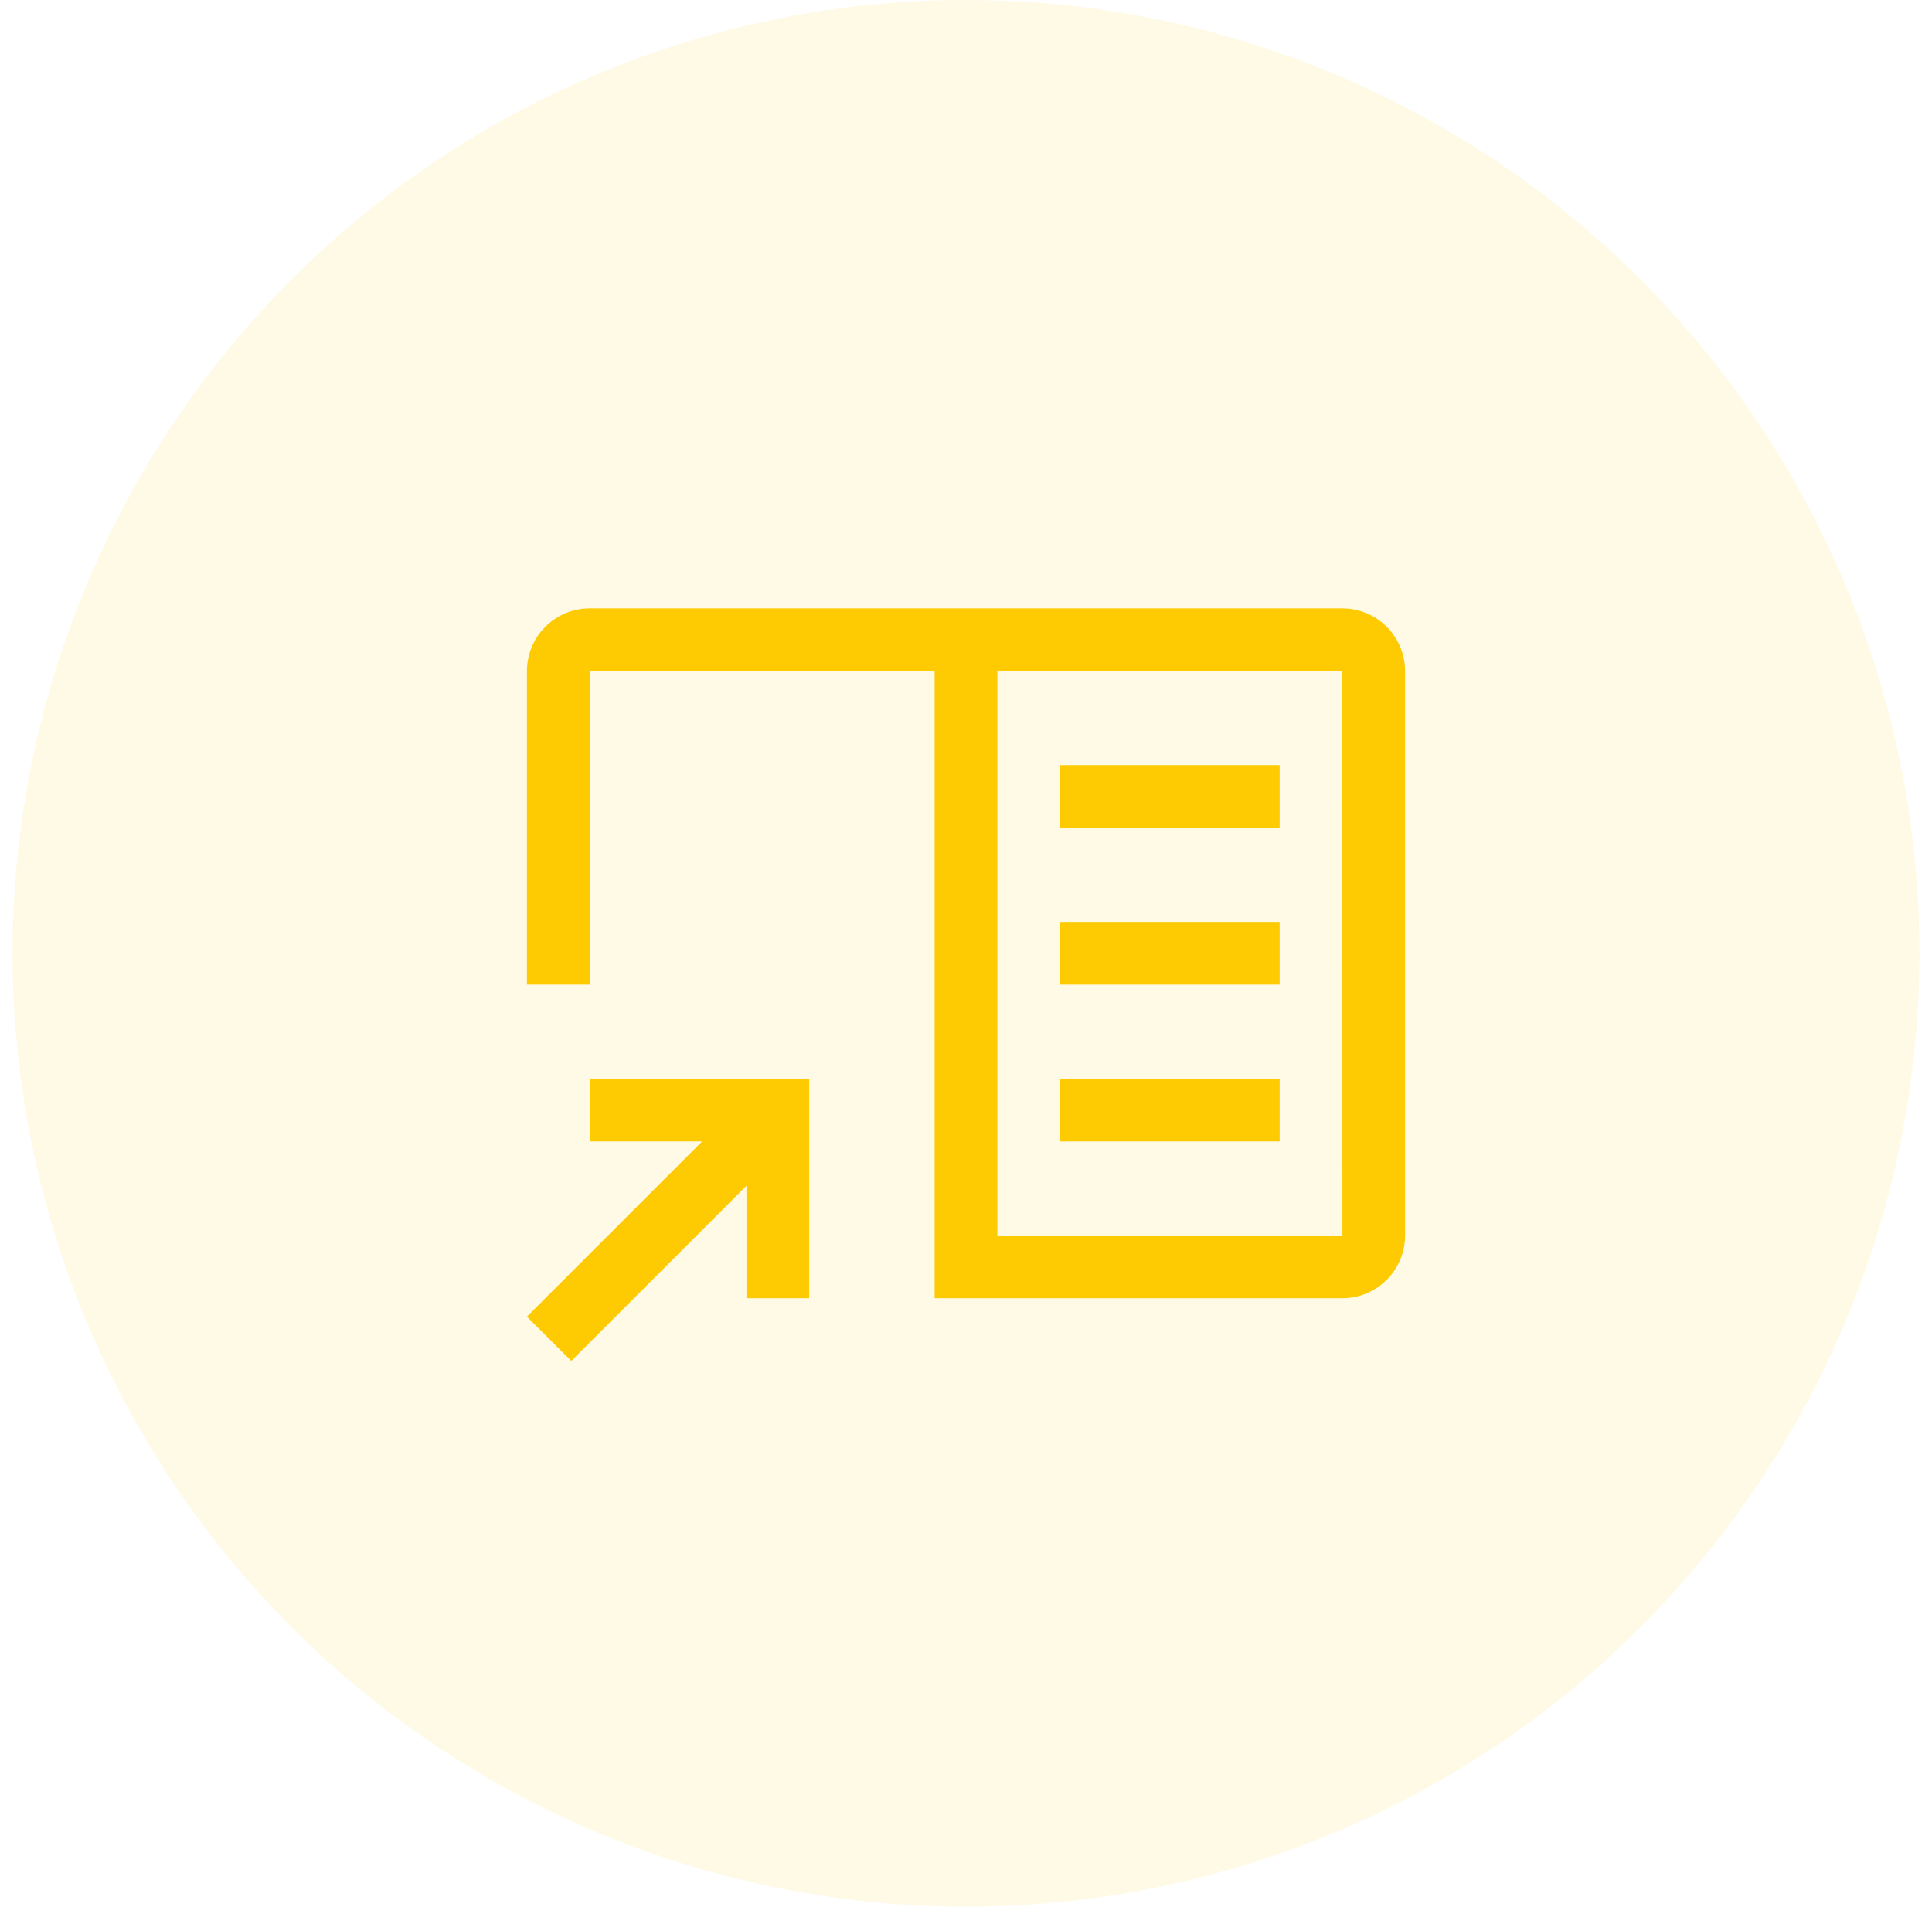 <svg width="77" height="76" viewBox="0 0 77 76" fill="none" xmlns="http://www.w3.org/2000/svg">
<circle opacity="0.1" cx="38.5" cy="38" r="38" fill="#FECB02"/>
<g clip-path="url(#clip0_160_4794)">
<path d="M23.5 43V45.5H27.983L21 52.483L22.767 54.25L29.75 47.267V51.75H32.25V43H23.5Z" fill="#FECB02"/>
<path d="M51 30.5H42.25V33H51V30.5Z" fill="#FECB02"/>
<path d="M51 36.75H42.25V39.25H51V36.75Z" fill="#FECB02"/>
<path d="M51 43H42.25V45.5H51V43Z" fill="#FECB02"/>
<path d="M53.5 24.25H23.5C22.837 24.251 22.202 24.514 21.733 24.983C21.264 25.452 21.001 26.087 21 26.75V39.25H23.5V26.75H37.25V51.75H53.5C54.163 51.749 54.798 51.486 55.267 51.017C55.736 50.548 55.999 49.913 56 49.25V26.75C55.999 26.087 55.736 25.452 55.267 24.983C54.798 24.514 54.163 24.251 53.5 24.25ZM39.75 49.25V26.75H53.5L53.502 49.25H39.75Z" fill="#FECB02"/>
</g>
<defs>
<clipPath id="clip0_160_4794">
<rect width="40" height="40" fill="white" transform="translate(18.5 18)"/>
</clipPath>
</defs>
</svg>
